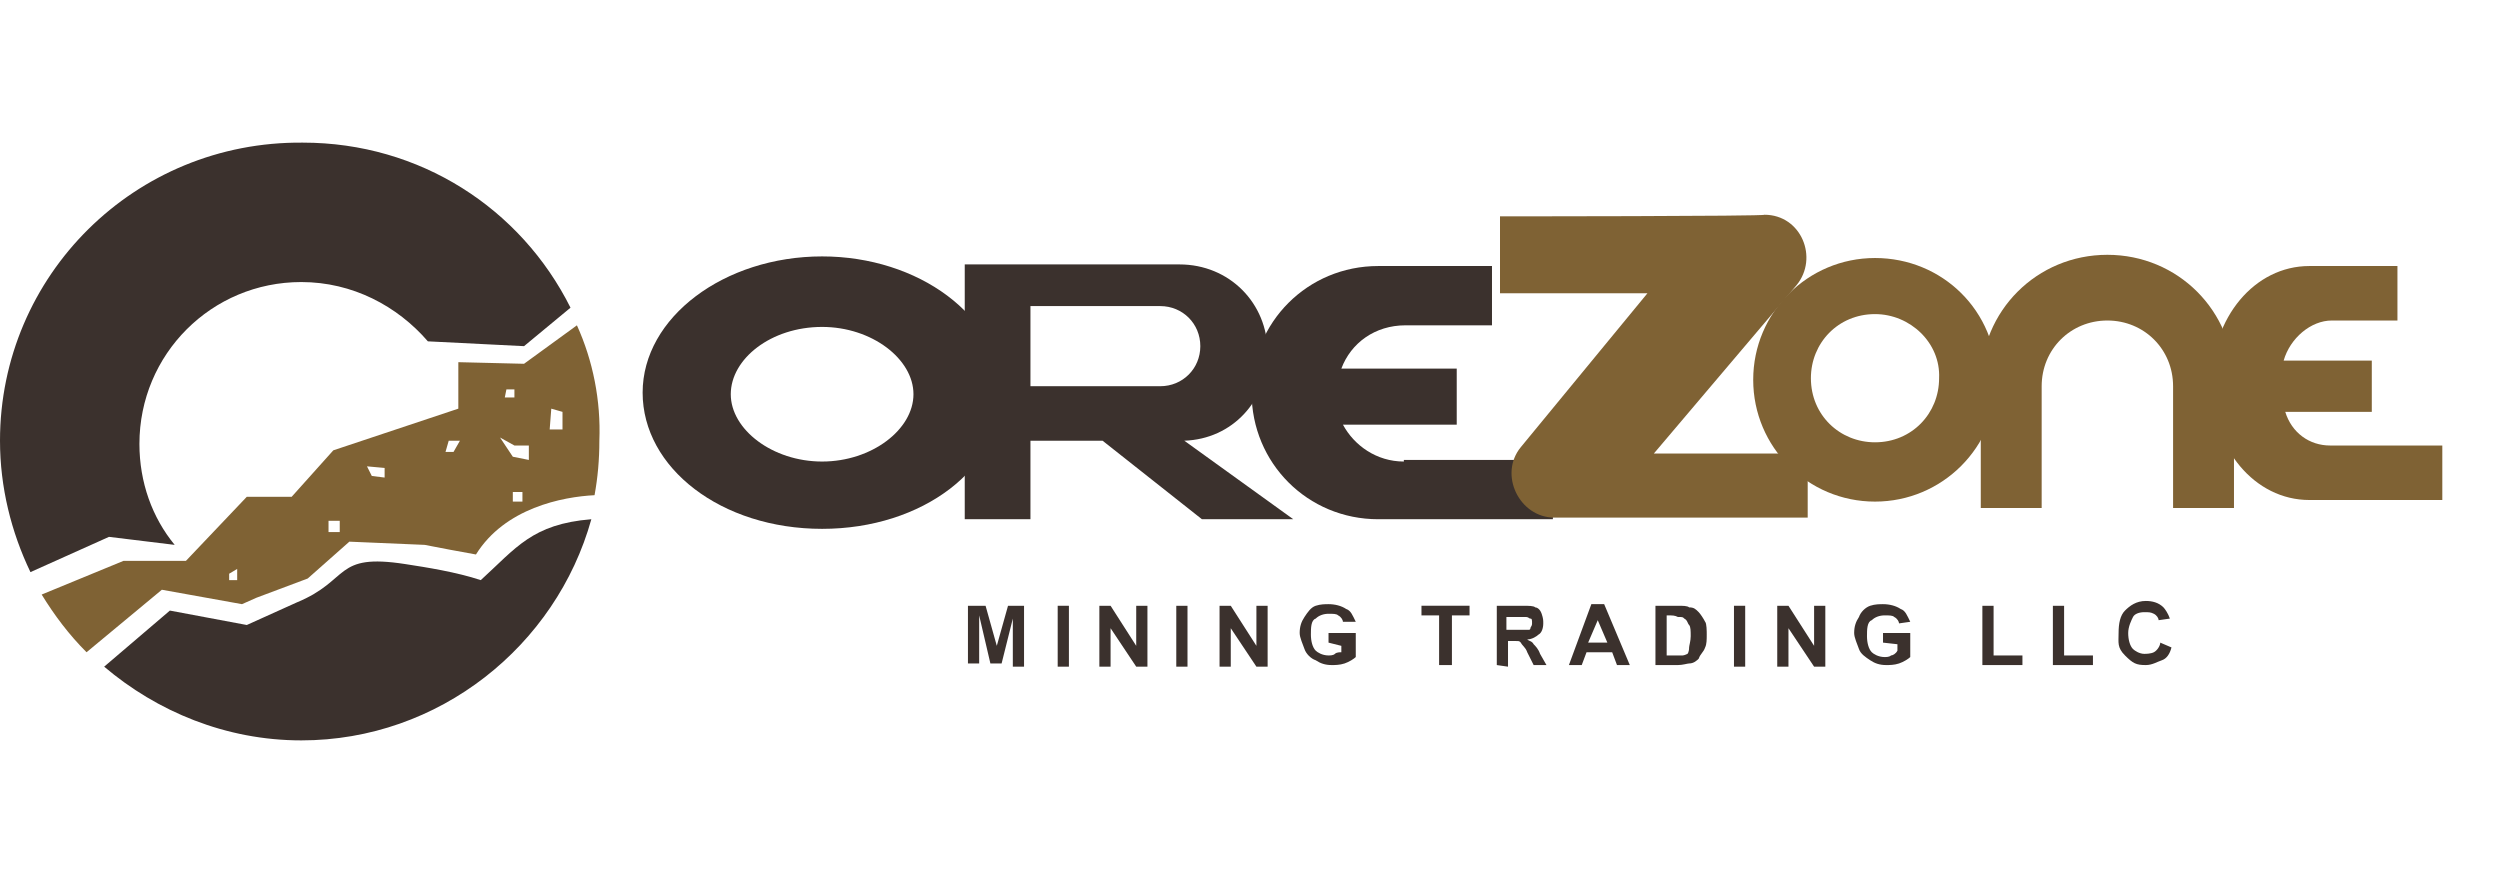 <?xml version="1.0" encoding="UTF-8"?>
<svg xmlns="http://www.w3.org/2000/svg" xmlns:xlink="http://www.w3.org/1999/xlink" version="1.1" id="Layer_1" x="0px" y="0px" viewBox="0 0 156 55.1" style="enable-background:new 0 0 156 55.1;" xml:space="preserve"> <style type="text/css"> .st0{fill:#3B312D;} .st1{fill:#7F6234;} </style> <g> <g> <path class="st0" d="M30,36.2c-1.5-0.5-3.4-0.8-4.7-1c-4.5-0.7-3.4,1-6.8,2.4l-3.1,1.4l-4.8-0.9l-4.1,3.5 c3.3,2.8,7.6,4.6,12.3,4.6c8.6,0,15.9-5.9,18.1-13.8C33.2,32.7,32.2,34.2,30,36.2z"></path> <path class="st0" d="M10.9,34L10.9,34c-1.4-1.7-2.2-3.9-2.2-6.3c0-5.6,4.5-10.1,10.1-10.1c3.2,0,6,1.5,7.9,3.7l6,0.3l2.9-2.4 C32.5,13,26.2,8.9,18.9,8.9C8.4,8.8,0,17.2,0,27.5c0,2.9,0.7,5.7,1.9,8.2l4.9-2.2L10.9,34z"></path> <path class="st1" d="M36,20.3l-3.3,2.4l-4.1-0.1v2.9l-7.8,2.6L18.2,31h-2.8l-3.8,4l0,0H7.7l-5.1,2.1c0.8,1.3,1.7,2.5,2.8,3.6 l4.7-3.9l5,0.9l0.9-0.4l3.2-1.2l2.6-2.3l4.7,0.2c1,0.2,2.1,0.4,3.2,0.6c1.8-2.9,5.4-3.6,7.4-3.7c0.2-1.1,0.3-2.2,0.3-3.4 C37.5,25,37,22.5,36,20.3z M14.8,36.2h-0.5v-0.4l0.5-0.3V36.2z M21.2,33.2h-0.7v-0.7h0.7V33.2z M24,29.8l-0.8-0.1l-0.3-0.6 l1.1,0.1L24,29.8L24,29.8z M28.3,28.2h-0.5l0.2-0.7h0.7L28.3,28.2z M31.6,24.3h0.5v0.5h-0.6L31.6,24.3z M32.6,31.3H32v-0.6h0.6 V31.3z M33,28.7l-1-0.2l-0.8-1.2l0.9,0.5H33C33,27.7,33,28.7,33,28.7z M35.1,26.8h-0.8l0.1-1.3l0.7,0.2V26.8z"></path> </g> <g> <path class="st0" d="M51.3,16c-6.1,0-11.2,3.8-11.2,8.5S45,33,51.3,33s11.2-3.8,11.2-8.5C62.4,19.7,57.3,16,51.3,16z M51.3,28.8 c-3.1,0-5.7-2-5.7-4.2s2.5-4.2,5.7-4.2c3.1,0,5.7,2,5.7,4.2S54.4,28.8,51.3,28.8z"></path> <path class="st1" d="M145.4,27.8c-1.3,0-2.4-0.8-2.8-2.1h5.4v-3.2h-5.5c0.4-1.4,1.7-2.5,3-2.5h4.1v-3.4h-5.5 c-3.4,0-6.1,3.2-6.1,7.3l0,0c0,4.1,2.7,7.3,6.1,7.3h8.3v-3.4C152.3,27.8,145.4,27.8,145.4,27.8z"></path> <path class="st0" d="M75,32.4h5.7l-6.8-4.9c3-0.1,5.2-2.5,5.2-5.5l0,0c0-3.1-2.4-5.5-5.5-5.5h-9.3h-4.1v11v4.9h4.1v-4.9h4.5 L75,32.4z M64.3,19.1h8.1c1.4,0,2.5,1.1,2.5,2.5c0,1.4-1.1,2.5-2.5,2.5h-8.1C64.3,24.4,64.3,19.1,64.3,19.1z"></path> <path class="st0" d="M87.6,28.8c-1.7,0-3.1-1-3.8-2.3h7.1V23h-7.2c0.6-1.6,2.1-2.7,4-2.7h5.4v-3.7h-7.1c-4.4,0-7.9,3.5-7.9,7.9 l0,0c0,4.4,3.5,7.9,7.9,7.9h10.9v-3.7H87.6z"></path> <path class="st1" d="M93.6,13.5v4.8h9.2l-7.9,9.6c-1.4,1.7-0.1,4.4,2.1,4.4h15.8v-4h-9.6l8.9-10.5c1.4-1.7,0.3-4.4-2-4.4 C110.2,13.5,93.6,13.5,93.6,13.5z"></path> <path class="st1" d="M124.6,23.7c0,4.2-3.4,7.6-7.6,7.6s-7.6-3.4-7.6-7.6s3.4-7.6,7.6-7.6S124.6,19.4,124.6,23.7z M117,19.6 c-2.3,0-4,1.8-4,4c0,2.3,1.8,4,4,4c2.3,0,4-1.8,4-4C121.1,21.4,119.2,19.6,117,19.6z"></path> <path class="st1" d="M127.4,31.7v-7.6c0-2.3,1.8-4.1,4.1-4.1c2.3,0,4.1,1.8,4.1,4.1v7.6h3.8v-7.9c0-4.4-3.5-7.9-7.9-7.9 c-4.4,0-7.9,3.5-7.9,7.9v7.9H127.4z"></path> <g> <path class="st0" d="M60.4,41.5v-3.7h1.1l0.7,2.5l0.7-2.5h1v3.8h-0.7v-3l-0.7,2.8h-0.7l-0.7-3v3H60.4z"></path> <path class="st0" d="M66,41.5v-3.7h0.7v3.8H66V41.5z"></path> <path class="st0" d="M68.6,41.5v-3.7h0.7l1.6,2.5v-2.5h0.7v3.8h-0.7l-1.6-2.4v2.4h-0.7V41.5z"></path> <path class="st0" d="M73.4,41.5v-3.7h0.7v3.8h-0.7C73.4,41.6,73.4,41.5,73.4,41.5z"></path> <path class="st0" d="M76.1,41.5v-3.7h0.7l1.6,2.5v-2.5h0.7v3.8h-0.7l-1.6-2.4v2.4h-0.7V41.5z"></path> <path class="st0" d="M82.9,40.1v-0.6h1.7V41c-0.1,0.1-0.4,0.3-0.7,0.4c-0.3,0.1-0.6,0.1-0.8,0.1c-0.4,0-0.7-0.1-1-0.3 c-0.3-0.1-0.6-0.4-0.7-0.7s-0.3-0.7-0.3-1c0-0.4,0.1-0.7,0.3-1s0.4-0.6,0.7-0.7c0.3-0.1,0.6-0.1,0.8-0.1c0.4,0,0.8,0.1,1.1,0.3 c0.3,0.1,0.4,0.4,0.6,0.8l-0.8,0c0-0.1-0.1-0.3-0.3-0.4c-0.1-0.1-0.3-0.1-0.6-0.1c-0.3,0-0.6,0.1-0.8,0.3c-0.3,0.1-0.3,0.6-0.3,1 c0,0.4,0.1,0.8,0.3,1c0.1,0.1,0.4,0.3,0.8,0.3c0.1,0,0.3,0,0.4-0.1c0.1-0.1,0.3-0.1,0.4-0.1v-0.4L82.9,40.1L82.9,40.1z"></path> <path class="st0" d="M89.8,41.5v-3.1h-1.1v-0.6h3v0.6h-1.1v3.1C90.5,41.5,89.8,41.5,89.8,41.5z"></path> <path class="st0" d="M93.4,41.5v-3.7h1.6c0.4,0,0.7,0,0.8,0.1c0.1,0,0.3,0.1,0.4,0.4c0.1,0.3,0.1,0.4,0.1,0.6 c0,0.3-0.1,0.6-0.3,0.7c-0.1,0.1-0.4,0.3-0.7,0.3c0.1,0.1,0.3,0.1,0.4,0.3c0.1,0.1,0.3,0.3,0.4,0.6l0.4,0.7h-0.8l-0.4-0.8 c-0.1-0.3-0.3-0.4-0.4-0.6c-0.1-0.1-0.1-0.1-0.3-0.1s-0.1,0-0.4,0h-0.1v1.6L93.4,41.5L93.4,41.5z M94.1,39.3h0.6 c0.4,0,0.6,0,0.7,0s0.1-0.1,0.1-0.1c0-0.1,0.1-0.1,0.1-0.3s0-0.3-0.1-0.3s-0.1-0.1-0.3-0.1c0,0-0.3,0-0.6,0h-0.6V39.3L94.1,39.3z "></path> <path class="st0" d="M101.7,41.5h-0.8l-0.3-0.8H99l-0.3,0.8h-0.8l1.4-3.8h0.8L101.7,41.5z M100.3,40.1l-0.6-1.4l-0.6,1.4H100.3z"></path> <path class="st0" d="M103.3,37.8h1.4c0.3,0,0.6,0,0.7,0.1c0.3,0,0.4,0.1,0.6,0.3c0.1,0.1,0.3,0.4,0.4,0.6 c0.1,0.1,0.1,0.6,0.1,0.8c0,0.3,0,0.6-0.1,0.8c-0.1,0.3-0.3,0.4-0.4,0.7c-0.1,0.1-0.3,0.3-0.6,0.3c-0.1,0-0.4,0.1-0.7,0.1h-1.4 V37.8L103.3,37.8z M104,38.4v2.5h0.6c0.1,0,0.4,0,0.4,0c0.1,0,0.3-0.1,0.3-0.1s0.1-0.1,0.1-0.4c0-0.1,0.1-0.4,0.1-0.7 s0-0.6-0.1-0.7c-0.1-0.1-0.1-0.3-0.3-0.4c-0.1-0.1-0.1-0.1-0.4-0.1C104.5,38.4,104.4,38.4,104,38.4L104,38.4L104,38.4z"></path> <path class="st0" d="M108.2,41.5v-3.7h0.7v3.8h-0.7V41.5z"></path> <path class="st0" d="M110.9,41.5v-3.7h0.7l1.6,2.5v-2.5h0.7v3.8h-0.7l-1.6-2.4v2.4h-0.7V41.5z"></path> <path class="st0" d="M117.5,40.1v-0.6h1.7V41c-0.1,0.1-0.4,0.3-0.7,0.4c-0.3,0.1-0.6,0.1-0.8,0.1c-0.4,0-0.7-0.1-1-0.3 s-0.6-0.4-0.7-0.7c-0.1-0.3-0.3-0.7-0.3-1c0-0.4,0.1-0.7,0.3-1c0.1-0.3,0.4-0.6,0.7-0.7c0.3-0.1,0.6-0.1,0.8-0.1 c0.4,0,0.8,0.1,1.1,0.3c0.3,0.1,0.4,0.4,0.6,0.8l-0.7,0.1c0-0.1-0.1-0.3-0.3-0.4c-0.1-0.1-0.3-0.1-0.6-0.1 c-0.3,0-0.6,0.1-0.8,0.3c-0.3,0.1-0.3,0.6-0.3,1c0,0.4,0.1,0.8,0.3,1c0.1,0.1,0.4,0.3,0.8,0.3c0.1,0,0.3,0,0.4-0.1 c0.1,0,0.3-0.1,0.4-0.3v-0.4L117.5,40.1L117.5,40.1z"></path> <path class="st0" d="M123.7,41.5v-3.7h0.7v3.1h1.8v0.6L123.7,41.5L123.7,41.5z"></path> <path class="st0" d="M128.1,41.5v-3.7h0.7v3.1h1.8v0.6L128.1,41.5L128.1,41.5z"></path> <path class="st0" d="M134.8,40.1l0.7,0.3c-0.1,0.4-0.3,0.7-0.6,0.8c-0.3,0.1-0.6,0.3-1,0.3c-0.6,0-0.8-0.1-1.3-0.6 s-0.4-0.8-0.4-1.4c0-0.6,0.1-1.1,0.4-1.4c0.3-0.3,0.7-0.6,1.3-0.6c0.4,0,0.8,0.1,1.1,0.4c0.1,0.1,0.3,0.4,0.4,0.7l-0.7,0.1 c0-0.1-0.1-0.3-0.3-0.4s-0.3-0.1-0.6-0.1c-0.3,0-0.6,0.1-0.7,0.3s-0.3,0.6-0.3,1c0,0.4,0.1,0.8,0.3,1c0.1,0.1,0.4,0.3,0.7,0.3 c0.1,0,0.4,0,0.6-0.1C134.6,40.6,134.8,40.3,134.8,40.1z"></path> </g> </g> </g> </svg>
